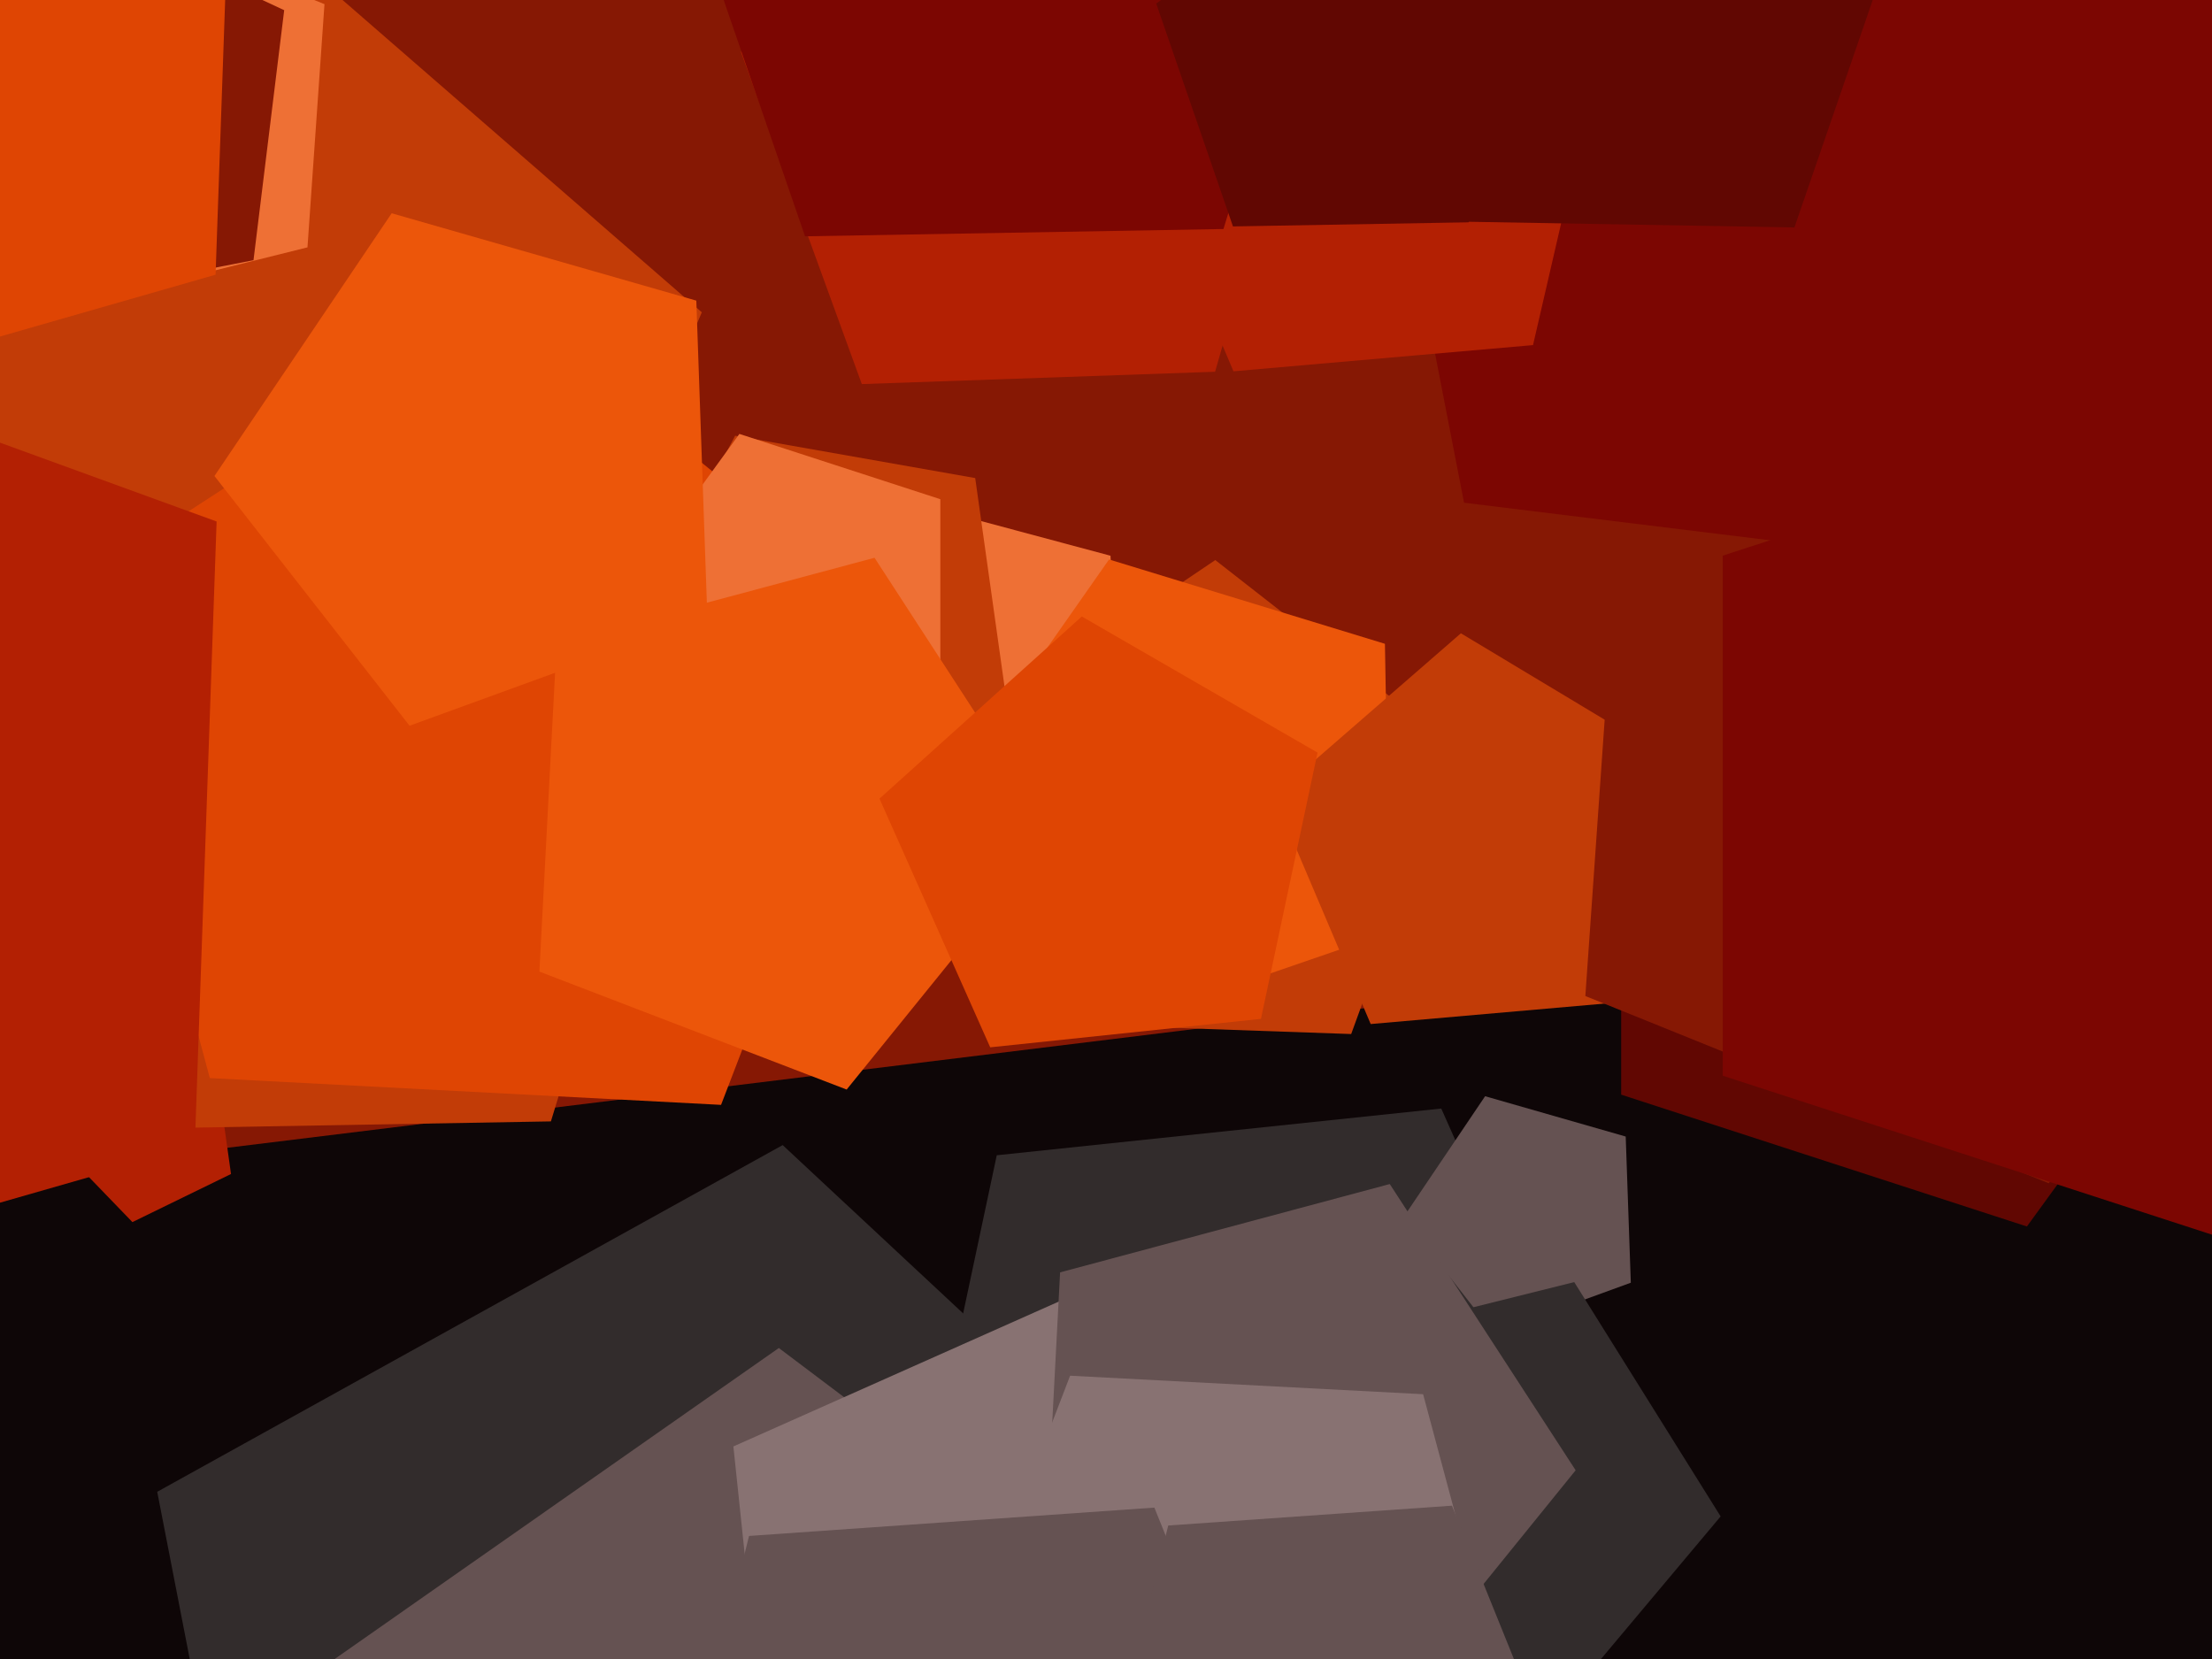 <svg xmlns="http://www.w3.org/2000/svg" width="640px" height="480px">
  <rect width="640" height="480" fill="rgb(14,6,7)"/>
  <polygon points="467.117,282.81 1.561,339.973 -196.669,-85.133 146.374,-405.026 556.617,-177.625" fill="rgb(134,24,4)"/>
  <polygon points="390.939,299.178 302.825,296.101 278.523,211.348 351.617,162.046 421.095,216.327" fill="rgb(194,60,7)"/>
  <polygon points="132.316,257.004 -48.033,241.225 -88.758,64.827 66.422,-28.414 203.053,90.358" fill="rgb(194,60,7)"/>
  <polygon points="324.256,217.143 271.577,237.364 236.066,193.512 266.798,146.188 321.303,160.793" fill="rgb(238,112,53)"/>
  <polygon points="659.0,255.0 586.447,354.861 469.053,316.717 469.053,193.283 586.447,155.139" fill="rgb(97,7,2)"/>
  <polygon points="88.963,71.567 20.524,88.631 -16.854,28.815 28.485,-25.218 93.883,1.205" fill="rgb(238,112,53)"/>
  <polygon points="469.596,438.87 373.498,525.397 261.51,460.741 288.396,334.254 417.0,320.737" fill="rgb(50,44,44)"/>
  <polygon points="471.845,371.131 432.077,385.605 406.022,352.256 429.687,317.171 470.368,328.836" fill="rgb(101,82,82)"/>
  <polygon points="290.326,659.933 84.968,634.718 45.49,431.619 226.449,331.312 377.766,472.418" fill="rgb(50,44,44)"/>
  <polygon points="73.344,75.284 1.798,89.191 -33.538,25.444 16.17,-27.861 82.226,2.942" fill="rgb(134,24,4)"/>
  <polygon points="66.84,339.676 38.311,353.59 16.263,330.758 31.164,302.733 62.422,308.244" fill="rgb(179,32,3)"/>
  <polygon points="497.834,438.743 446.451,499.98 372.333,470.035 377.909,390.29 455.473,370.951" fill="rgb(50,44,44)"/>
  <polygon points="159.394,324.454 33.627,326.649 -7.325,207.716 93.133,132.016 196.17,204.164" fill="rgb(194,60,7)"/>
  <polygon points="402.16,269.724 323.242,296.898 273.011,230.239 320.885,161.868 400.703,186.271" fill="rgb(236,86,10)"/>
  <polygon points="299.859,633.766 142.357,631.017 96.301,480.374 225.339,390.02 351.145,484.822" fill="rgb(101,82,82)"/>
  <polygon points="291.977,208.168 228.581,239.088 179.584,188.35 212.698,126.072 282.16,138.32" fill="rgb(194,60,7)"/>
  <polygon points="208.625,319.672 60.706,311.92 22.369,168.846 146.594,88.173 261.707,181.389" fill="rgb(223,69,3)"/>
  <polygon points="468.02,290.037 396.583,296.287 368.563,230.278 422.683,183.232 484.151,220.165" fill="rgb(194,60,7)"/>
  <polygon points="685.7,231.58 592.756,342.346 458.69,288.18 468.777,143.937 609.077,108.956" fill="rgb(134,24,4)"/>
  <polygon points="62.373,79.481 -15.599,101.839 -60.958,34.592 -11.019,-29.327 65.204,-1.584" fill="rgb(223,69,3)"/>
  <polygon points="708.294,180.407 423.592,145.45 368.861,-136.119 619.736,-275.181 829.517,-79.557" fill="rgb(124,6,2)"/>
  <polygon points="272.069,205.565 213.931,224.455 178.0,175.0 213.931,125.545 272.069,144.435" fill="rgb(238,112,53)"/>
  <polygon points="328.013,547.133 223.374,524.891 212.192,418.5 309.92,374.989 381.501,454.488" fill="rgb(136,114,114)"/>
  <polygon points="730.0,236.0 641.554,357.735 498.446,311.237 498.446,160.763 641.554,114.265" fill="rgb(124,6,2)"/>
  <polygon points="351.563,107.557 249.35,111.126 214.37,15.02 294.964,-47.947 379.753,9.244" fill="rgb(179,32,3)"/>
  <polygon points="304.889,241.239 244.964,315.24 156.068,281.116 161.051,186.025 253.028,161.38" fill="rgb(236,86,10)"/>
  <polygon points="56.354,331.812 -117.671,381.713 -218.906,231.625 -107.448,88.966 62.672,150.884" fill="rgb(179,32,3)"/>
  <polygon points="364.832,294.791 286.5,303.024 254.464,231.07 312.997,178.367 381.208,217.749" fill="rgb(223,69,3)"/>
  <polygon points="443.548,99.849 356.887,107.43 322.897,27.354 388.55,-29.718 463.117,15.086" fill="rgb(179,32,3)"/>
  <polygon points="353.987,66.259 232.922,68.373 193.501,-46.114 290.202,-118.984 389.388,-49.534" fill="rgb(124,6,2)"/>
  <polygon points="204.665,178.617 118.5,209.978 62.048,137.722 113.322,61.704 201.465,86.978" fill="rgb(236,86,10)"/>
  <polygon points="519.18,65.809 420.448,64.085 391.576,-30.348 472.466,-86.987 551.33,-27.559" fill="rgb(97,7,2)"/>
  <polygon points="424.905,64.321 356.733,65.511 334.534,1.042 388.988,-39.991 444.84,-0.883" fill="rgb(97,7,2)"/>
  <polygon points="455.885,425.396 393.741,502.138 301.552,466.75 306.72,368.137 402.103,342.579" fill="rgb(101,82,82)"/>
  <polygon points="438.221,502.178 352.447,557.881 272.964,493.517 309.616,398.036 411.751,403.388" fill="rgb(136,114,114)"/>
  <polygon points="378.03,545.192 287.976,620.756 188.282,558.461 216.721,444.396 333.992,436.195" fill="rgb(101,82,82)"/>
  <polygon points="450.921,511.935 387.883,564.829 318.097,521.222 338.005,441.377 420.094,435.637" fill="rgb(101,82,82)"/>
</svg>
